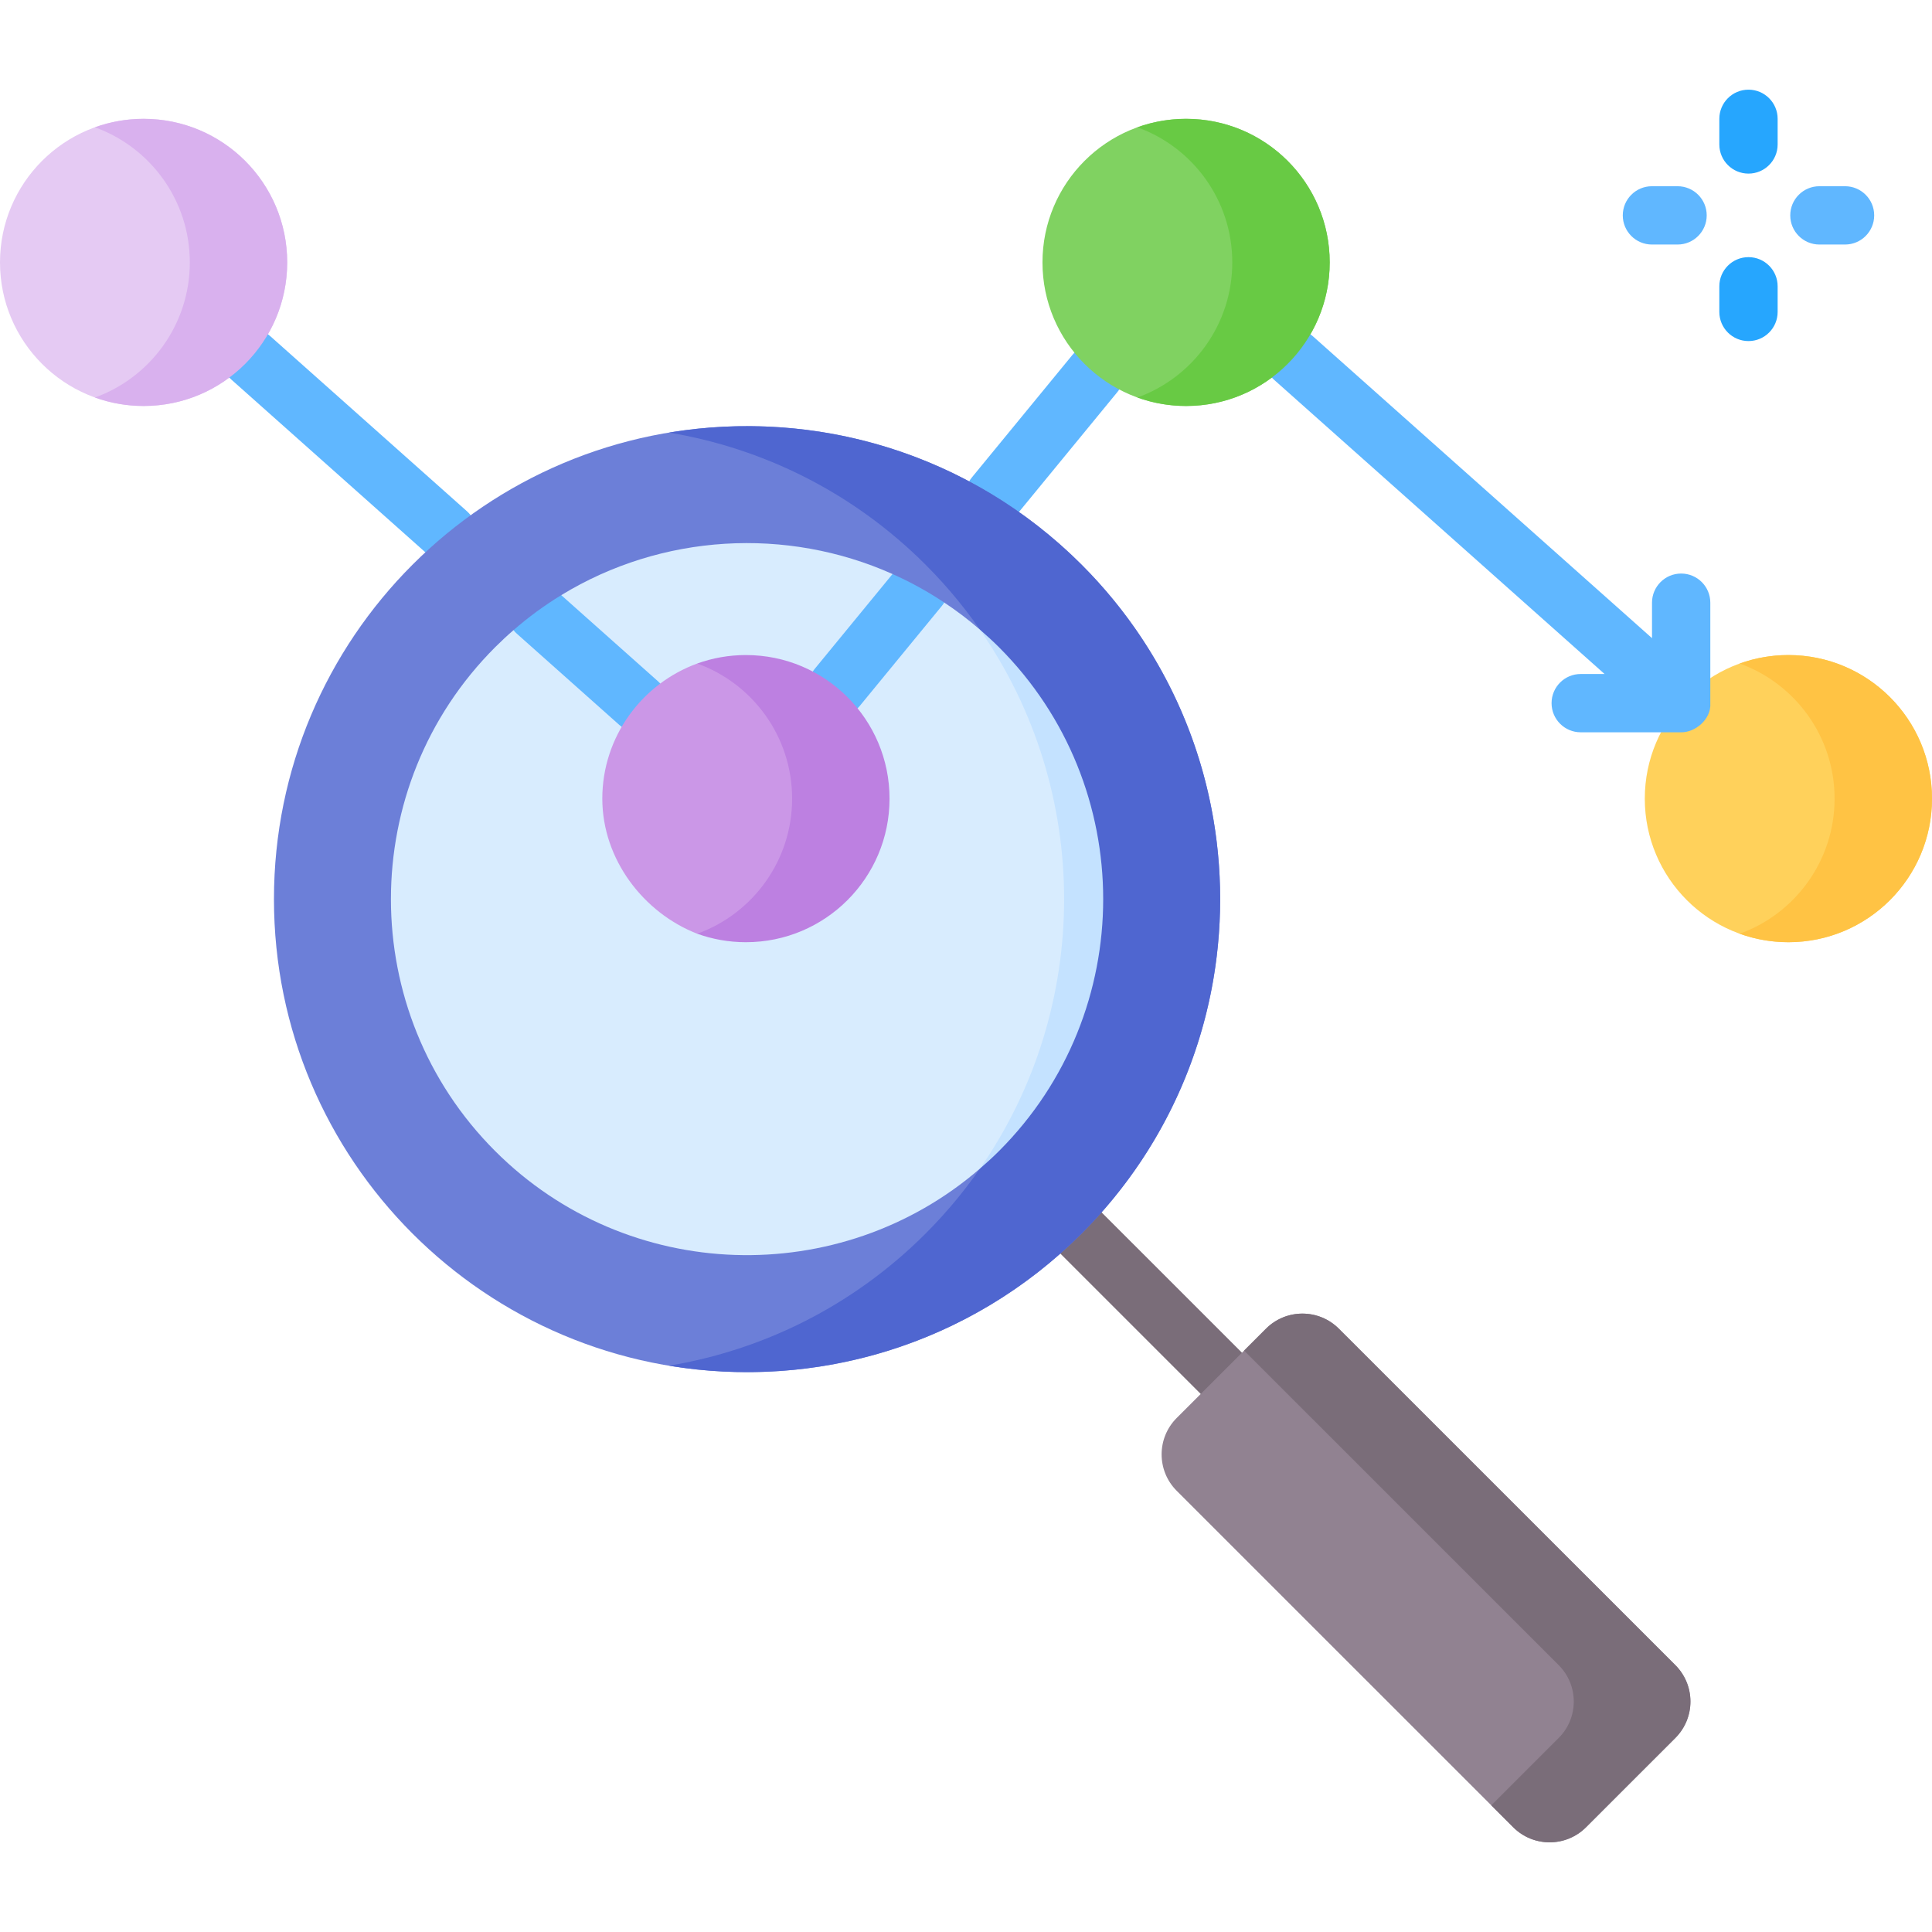 <svg xmlns="http://www.w3.org/2000/svg" width="512" height="512" viewBox="0 0 512 512" fill="none"><path d="M263.537 139.136C261.812 139.136 260.077 138.562 258.64 137.382C255.341 134.675 254.862 129.807 257.569 126.508L284.21 94.047C286.916 90.748 291.785 90.269 295.084 92.976C298.383 95.683 298.862 100.551 296.155 103.85L269.514 136.311C267.987 138.173 265.771 139.136 263.537 139.136Z" fill="#60B7FF"></path><path d="M38.057 107.586C59.075 107.586 76.114 90.551 76.114 69.537C76.114 48.523 59.075 31.488 38.057 31.488C17.039 31.488 0 48.523 0 69.537C0 90.551 17.039 107.586 38.057 107.586Z" fill="#E5CAF3"></path><path d="M118.593 148.973C116.765 148.973 114.931 148.328 113.458 147.017L61.34 100.618C58.154 97.78 57.87 92.897 60.708 89.71C63.545 86.523 68.428 86.241 71.615 89.077L123.732 135.476C126.919 138.314 127.202 143.197 124.365 146.384C122.839 148.099 120.721 148.973 118.593 148.973Z" fill="#60B7FF"></path><path d="M76.109 69.536C76.109 90.552 59.07 107.591 38.054 107.591C33.521 107.591 29.184 106.798 25.156 105.345C39.815 100.06 50.303 86.019 50.303 69.536C50.303 53.053 39.816 39.022 25.156 33.737C29.184 32.285 33.521 31.491 38.054 31.491C59.07 31.492 76.109 48.52 76.109 69.536Z" fill="#D9B1EE"></path><path d="M323.671 371.674C321.694 371.674 319.717 370.92 318.208 369.411L281.17 332.381C278.152 329.364 278.152 324.472 281.169 321.454C284.186 318.436 289.078 318.436 292.096 321.453L329.134 358.483C332.152 361.5 332.152 366.392 329.135 369.41C327.626 370.92 325.648 371.674 323.671 371.674Z" fill="#7A6D79"></path><path d="M197.978 363.632C267.221 363.632 323.354 307.511 323.354 238.282C323.354 169.053 267.221 112.932 197.978 112.932C128.734 112.932 72.602 169.053 72.602 238.282C72.602 307.511 128.734 363.632 197.978 363.632Z" fill="#6C7FD8"></path><path d="M286.633 149.647C256.874 119.894 215.877 108.228 177.303 114.642C202.195 118.781 226.078 130.447 245.282 149.647C294.244 198.599 294.244 277.966 245.282 326.918C226.079 346.117 202.195 357.783 177.303 361.923C215.877 368.337 256.874 356.671 286.633 326.918C335.596 277.966 335.596 198.599 286.633 149.647Z" fill="#4F66D0"></path><path d="M288.028 238.281C288.028 278.612 259.688 309.702 259.688 309.702C222.632 341.742 166.384 340.207 131.214 305.036C94.395 268.228 94.395 208.332 131.214 171.524C132.79 169.948 134.418 168.434 136.087 166.992L148.803 168.97L148.738 157.72C175.389 141.433 208.416 139.568 236.53 152.126L238.141 160.557L250.232 159.677C253.498 161.84 256.66 164.229 259.689 166.856C259.688 166.857 288.028 196.528 288.028 238.281Z" fill="#D8ECFE"></path><path d="M264.745 171.528C263.108 169.891 261.41 168.354 259.686 166.862C289.439 209.673 289.44 266.889 259.686 309.7C261.41 308.209 263.108 306.671 264.745 305.035C301.561 268.227 301.561 208.336 264.745 171.528Z" fill="#C4E2FF"></path><path d="M443.984 460.579L420.317 484.241C414.987 489.569 406.348 489.569 401.018 484.241L311.838 395.08C306.507 389.75 306.507 381.107 311.838 375.777L335.505 352.115C340.835 346.787 349.474 346.787 354.804 352.115L443.984 441.276C449.315 446.606 449.315 455.249 443.984 460.579Z" fill="#918291"></path><path d="M443.984 441.276L354.804 352.115C349.474 346.787 340.835 346.787 335.505 352.115L329.697 357.922L413.068 441.276C418.399 446.606 418.399 455.249 413.068 460.579L395.209 478.434L401.017 484.241C406.347 489.569 414.986 489.569 420.316 484.241L443.983 460.579C449.315 455.249 449.315 446.606 443.984 441.276Z" fill="#7A6D79"></path><path d="M314.325 107.586C335.343 107.586 352.382 90.551 352.382 69.537C352.382 48.523 335.343 31.488 314.325 31.488C293.306 31.488 276.268 48.523 276.268 69.537C276.268 90.551 293.306 107.586 314.325 107.586Z" fill="#80D261"></path><path d="M473.944 249.694C494.962 249.694 512.001 232.659 512.001 211.645C512.001 190.631 494.962 173.596 473.944 173.596C452.925 173.596 435.887 190.631 435.887 211.645C435.887 232.659 452.925 249.694 473.944 249.694Z" fill="#FFD15B"></path><path d="M453.251 159.721C453.251 155.454 449.792 151.995 445.525 151.995C441.258 151.995 437.799 155.454 437.799 159.721V169.119L347.879 89.073C344.692 86.236 339.809 86.519 336.971 89.707C334.134 92.894 334.418 97.778 337.605 100.615L425.226 178.614H418.906C414.639 178.614 411.18 182.073 411.18 186.34C411.18 190.607 414.639 194.066 418.906 194.066H445.526C449.175 194.15 453.549 190.633 453.252 186.34V159.721H453.251Z" fill="#60B7FF"></path><path d="M352.385 69.536C352.385 90.552 335.346 107.591 314.33 107.591C309.797 107.591 305.45 106.798 301.422 105.345C316.081 100.06 326.569 86.019 326.569 69.536C326.569 53.053 316.082 39.022 301.422 33.737C305.45 32.285 309.797 31.491 314.33 31.491C335.346 31.492 352.385 48.52 352.385 69.536Z" fill="#68CA44"></path><path d="M512 211.64C512 232.656 494.961 249.695 473.945 249.695C469.412 249.695 465.065 248.902 461.037 247.449C475.696 242.164 486.184 228.123 486.184 211.64C486.184 195.167 475.697 181.126 461.037 175.841C465.065 174.389 469.412 173.595 473.945 173.595C494.961 173.596 512 190.635 512 211.64Z" fill="#FFC344"></path><path d="M175.028 191.48C173.503 193.19 171.381 194.066 169.259 194.066C167.425 194.066 165.592 193.417 164.118 192.109L136.962 167.931C136.632 167.643 136.334 167.323 136.086 166.993C140.093 163.501 144.327 160.41 148.737 157.721L174.399 180.57C177.583 183.403 177.871 188.286 175.028 191.48Z" fill="#60B7FF"></path><path d="M250.231 159.678C250.056 159.977 249.85 160.265 249.623 160.543L227.793 187.142C226.258 188.996 224.043 189.965 221.818 189.965C220.087 189.965 218.357 189.388 216.914 188.214C213.617 185.505 213.133 180.632 215.843 177.335L236.529 152.126C241.258 154.228 245.842 156.742 250.231 159.678Z" fill="#60B7FF"></path><path d="M463.367 46.007C459.1 46.007 455.641 42.548 455.641 38.281V31.489C455.641 27.222 459.1 23.763 463.367 23.763C467.634 23.763 471.093 27.222 471.093 31.489V38.281C471.094 42.548 467.634 46.007 463.367 46.007Z" fill="#26A6FE"></path><path d="M463.367 90.389C459.1 90.389 455.641 86.93 455.641 82.663V75.871C455.641 71.605 459.1 68.145 463.367 68.145C467.634 68.145 471.093 71.605 471.093 75.871V82.663C471.094 86.93 467.634 90.389 463.367 90.389Z" fill="#26A6FE"></path><path d="M488.954 64.803H482.162C477.895 64.803 474.436 61.344 474.436 57.077C474.436 52.81 477.895 49.351 482.162 49.351H488.954C493.221 49.351 496.68 52.81 496.68 57.077C496.68 61.344 493.221 64.803 488.954 64.803Z" fill="#60B7FF"></path><path d="M444.571 64.803H437.779C433.512 64.803 430.053 61.344 430.053 57.077C430.053 52.81 433.512 49.351 437.779 49.351H444.571C448.838 49.351 452.297 52.81 452.297 57.077C452.297 61.344 448.838 64.803 444.571 64.803Z" fill="#60B7FF"></path><path d="M220.447 211.645C220.447 244.966 184.773 247.45 184.773 247.45C170.587 241.92 159.619 227.785 159.619 211.645C159.619 195.206 170.17 181.16 184.773 175.842C184.773 175.842 220.447 177.962 220.447 211.645Z" fill="#CB97E7"></path><path d="M235.736 211.64C235.736 232.656 218.697 249.695 197.671 249.695C193.138 249.695 188.801 248.902 184.773 247.449C199.433 242.164 209.92 228.123 209.92 211.64C209.92 195.167 199.433 181.126 184.773 175.841C188.801 174.389 193.138 173.595 197.671 173.595C218.697 173.596 235.736 190.635 235.736 211.64Z" fill="#BD80E1"></path></svg>